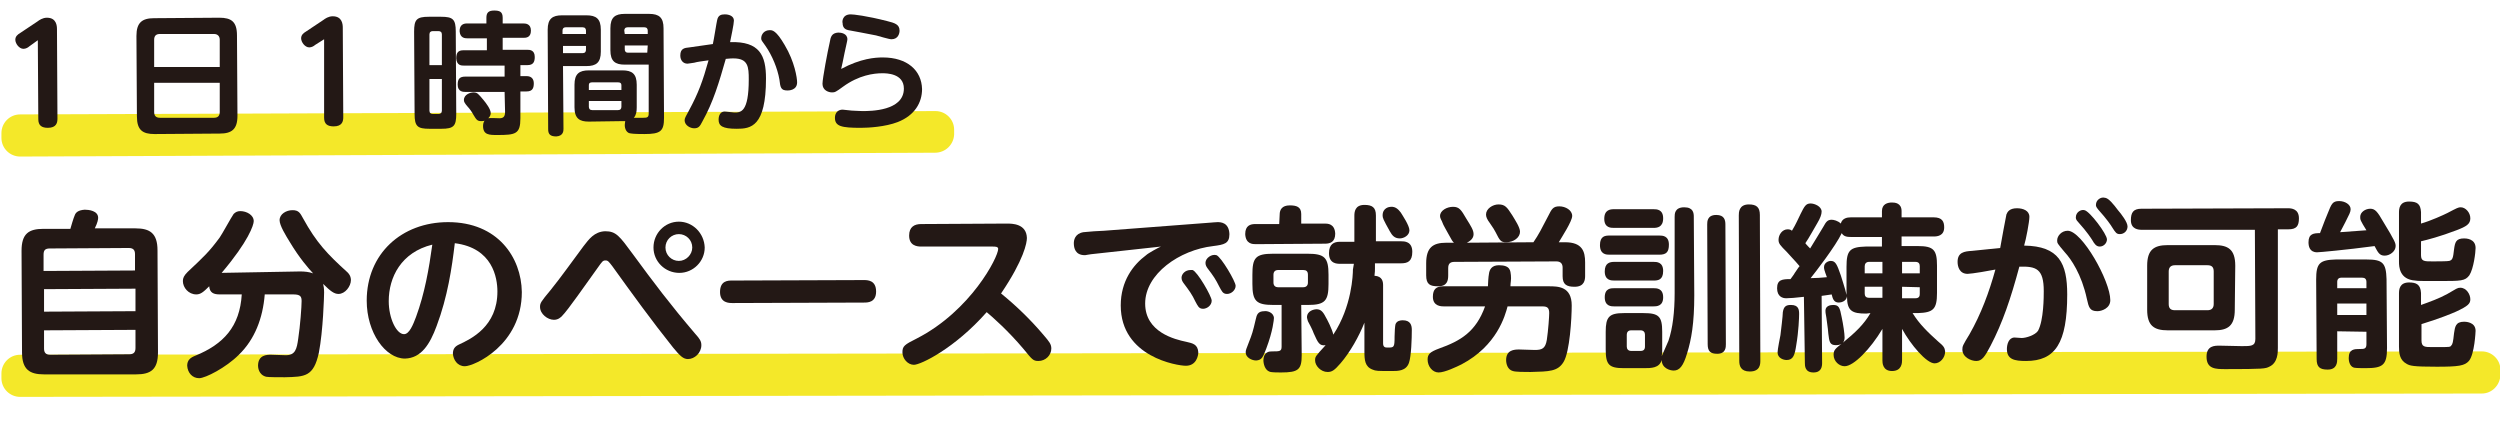 <?xml version="1.0" encoding="UTF-8"?> <svg xmlns="http://www.w3.org/2000/svg" xmlns:xlink="http://www.w3.org/1999/xlink" version="1.1" id="レイヤー_1" x="0px" y="0px" width="522.2px" height="88.3px" viewBox="0 0 522.2 88.3" style="enable-background:new 0 0 522.2 88.3;" xml:space="preserve"> <style type="text/css"> .st0{fill:#F4E829;} .st1{fill:#231815;} </style> <g> <path class="st0" d="M195.3,31.9L4.2,32.7c-2.1,0-3.9-1.7-3.9-3.9l0-1c0-2.1,1.7-3.9,3.9-3.9l191.2-0.7c2.1,0,3.9,1.7,3.9,3.9l0,1 C199.2,30.2,197.5,31.9,195.3,31.9z"></path> <path class="st0" d="M518.4,82.2L4.2,82.9c-2.1,0-3.9-1.7-3.9-3.9l0-1c0-2.1,1.7-3.9,3.9-3.9l514.2-0.7c2.1,0,3.9,1.7,3.9,3.9l0,1 C522.2,80.5,520.5,82.2,518.4,82.2z"></path> <g> <path class="st1" d="M6.1,9.7c-0.2,0.2-0.7,0.5-1.2,0.5c-0.9,0-1.7-1.1-1.7-1.9c0-0.7,0.5-1.1,1-1.4l3.6-2.4 c0.4-0.3,1.1-0.8,2-0.8c2,0,2.1,1.7,2.1,2.4l0.1,18.7c0,0.8-0.2,1.9-2,1.9c-1.3,0-2-0.5-2-1.8L7.9,8.4L6.1,9.7z"></path> <path class="st1" d="M49.6,24.2c0,2.8-1.2,3.7-3.7,3.7l-13.6,0.1c-2.5,0-3.7-0.8-3.7-3.7L28.5,7.5c0-2.8,1.2-3.7,3.7-3.7l13.6-0.1 c2.5,0,3.7,0.8,3.7,3.7L49.6,24.2z M45.9,14l0-5.7c0-0.7-0.4-1.2-1.2-1.2l-11.3,0c-0.7,0-1.2,0.3-1.2,1.2l0,5.7L45.9,14z M32.2,17.3l0,6.1c0,0.8,0.4,1.2,1.2,1.2l11.3,0c0.8,0,1.2-0.4,1.2-1.2l0-6.1L32.2,17.3z"></path> <path class="st1" d="M65.8,9.4c-0.2,0.2-0.7,0.5-1.2,0.5c-0.9,0-1.7-1.1-1.7-1.9c0-0.7,0.5-1.1,1-1.4l3.6-2.4 c0.4-0.3,1.1-0.8,2-0.8c2,0,2.1,1.7,2.1,2.4l0.1,18.7c0,0.8-0.2,1.9-2,1.9c-1.3,0-2-0.5-2-1.8L67.7,8.2L65.8,9.4z"></path> <path class="st1" d="M95.3,23.8c0,2.5-0.5,3.1-3.1,3.1l-2.5,0c-2.5,0-3.1-0.5-3.1-3.1L86.5,6.6c0-2.5,0.5-3.1,3.1-3.1l2.5,0 c2.5,0,3.1,0.5,3.1,3.1L95.3,23.8z M92.3,13.6l0-6.4c0-0.5-0.3-0.7-0.7-0.7l-1.2,0c-0.4,0-0.7,0.2-0.7,0.7l0,6.4L92.3,13.6z M92.3,16.5l-2.6,0l0,6.6c0,0.5,0.3,0.7,0.7,0.7l1.2,0c0.4,0,0.7-0.2,0.7-0.7L92.3,16.5z M105.4,19.2l-8.2,0c-0.4,0-1.6,0-1.6-1.5 c0-1.2,0.4-1.7,1.6-1.7l8.2,0l0-2.3l-8.5,0c-0.5,0-1.5,0-1.6-1.5c0-1.2,0.4-1.7,1.5-1.7l4.9,0l0-2.5l-4.1,0c-0.4,0-1.5,0-1.6-1.5 c0-1.3,0.8-1.6,1.5-1.6l4.1,0l0-1.2c0-1,0.4-1.5,1.6-1.5c1.1,0,1.8,0.2,1.8,1.5l0,1.2l4.3,0c0.4,0,1.6,0,1.6,1.5 c0,1.5-1.1,1.5-1.6,1.5l-4.3,0l0,2.5l5.1,0c0.5,0,1.6,0,1.6,1.5c0,1-0.3,1.7-1.5,1.7l-1.5,0l0,2.3l1.3,0c1.1,0,1.5,0.7,1.5,1.5 c0,0.9-0.2,1.7-1.5,1.7l-1.3,0l0,5.6c0,3.3-1,3.5-4.8,3.5c-1.7,0-3,0-3-1.9c0-0.6,0.2-0.9,0.3-1.1c-0.2,0.1-0.4,0.1-0.7,0.1 c-0.8,0-1-0.3-1.6-1.3c-0.3-0.6-0.9-1.4-1.2-1.7c-0.6-0.7-0.8-1-0.8-1.4c0-1.2,1.4-1.6,2-1.6c0.8,0,1,0.3,2.1,1.6 c0.5,0.6,1.5,1.9,1.5,2.7c0,0.2,0,0.6-0.5,1.1c0.3-0.1,1.9,0,2.3,0c0.7,0,1.2-0.2,1.2-1.3L105.4,19.2z"></path> <path class="st1" d="M117.7,26.9c0,0.4,0,1.5-1.5,1.6c-1.3,0-1.7-0.5-1.7-1.5l-0.1-20.8c0-2.3,1-3,3-3l5.1,0c2,0,3,0.7,3,3l0,4.6 c0,2.3-1,3-3,3l-4.9,0L117.7,26.9z M122.4,7.1l0-0.7c0-0.4-0.2-0.7-0.7-0.7l-3.5,0c-0.6,0-0.7,0.4-0.7,0.7l0,0.7L122.4,7.1z M117.6,9.6l0,1.5l4.1,0c0.5,0,0.7-0.3,0.7-0.7l0-0.8L117.6,9.6z M123,25.4c-1.9,0-3-0.6-3-3l0-4.7c0-2.3,1-3,3-3l7,0 c2,0,3,0.7,3,3l0,4.7c0,0.9-0.1,1.6-0.6,2.2c0.6,0,1.4,0,2,0c0.8,0,1.1-0.1,1.1-0.9l0-10.2l-5,0c-2,0-3-0.7-3-3l0-4.6 c0-2.3,1-3,3-3l5.1,0c2.1,0,3,0.8,3,3l0.1,18.7c0,2.8-0.7,3.4-4.1,3.4c-2.3,0-2.8-0.1-3.2-0.2c-0.5-0.2-0.9-0.8-0.9-1.7 c0-0.4,0.1-0.6,0.1-0.8c-0.2,0-0.3,0-0.6,0L123,25.4z M123,18.8l6.8,0l0-1c0-0.4-0.2-0.6-0.7-0.6l-5.4,0c-0.4,0-0.7,0.1-0.7,0.6 L123,18.8z M123,21.1l0,1.2c0,0.4,0.2,0.7,0.7,0.7l5.4,0c0.5,0,0.7-0.3,0.7-0.7l0-1.2L123,21.1z M130.5,7.1l4.8,0l0-0.7 c0-0.4-0.2-0.7-0.7-0.7l-3.5,0c-0.5,0-0.7,0.3-0.7,0.7L130.5,7.1z M135.3,9.5l-4.8,0l0,0.8c0,0.4,0.2,0.7,0.6,0.7l4.1,0L135.3,9.5 z"></path> <path class="st1" d="M148.9,9.2c0.2-0.8,0.8-4.7,0.9-5c0.2-1,0.8-1.2,1.6-1.2c0.8,0,1.9,0.3,1.9,1.3c0,0.7-0.6,3.5-0.8,4.5 c6.2-0.2,7.5,2.8,7.5,7.6c0,10.1-3.2,10.5-6.1,10.5c-3,0-3.8-0.6-3.8-1.9c0-0.2,0-1.7,1.3-1.7c0.3,0,1.8,0.2,2,0.2 c1.3,0,3,0,3-6.9c0-2.6-0.1-4.4-3.2-4.4c-0.4,0-0.6,0-1.6,0.1c-1.4,4.9-2.6,9-4.9,13.1c-0.5,1-0.8,1.4-1.7,1.4c-0.8,0-2-0.6-2-1.7 c0-0.4,0.3-0.9,0.9-2c2-3.7,2.9-6.2,4.1-10.5c-1.4,0.2-2.3,0.3-3,0.5c-0.9,0.1-1.1,0.2-1.4,0.2c-0.9,0-1.5-0.7-1.5-1.7 c0-1.5,0.9-1.6,1.9-1.7L148.9,9.2z M163.9,9.4c2.1,3.5,2.6,6.9,2.6,7.8c0,1.7-1.8,1.7-2,1.7c-1.4,0-1.5-0.6-1.7-2.3 c-0.4-2.3-1.5-5-2.9-7c-0.8-1.1-0.9-1.2-0.9-1.6c0-0.8,0.6-1.7,1.8-1.7C161.3,6.3,162.1,6.3,163.9,9.4z"></path> <path class="st1" d="M184.4,12c5.1,0,8.1,2.7,8.2,6.6c0,2.8-1.5,5.5-5.1,6.9c-2.6,1-6.1,1.2-7.7,1.2c-4,0-5.4-0.3-5.4-2.1 c0-1.1,0.7-1.7,1.6-1.7c0.3,0,1.6,0.2,1.9,0.2c0.6,0,1.4,0.1,2.2,0.1c1.7,0,8.7,0,8.7-4.7c0-3.2-3.7-3.2-4.5-3.2 c-1.8,0-4.9,0.4-8.2,2.8c-1.5,1.1-1.7,1.2-2.3,1.2c-0.7,0-2-0.4-2-1.8c0-1.1,1.1-6.9,1.5-8.6c0.2-1.2,0.4-2,1.8-2.1 c0.6,0,1.9,0.2,1.9,1.4c0,0.3-0.2,1-0.6,2.9c-0.3,1.4-0.5,2.6-0.7,3.3C179.8,12.2,182.8,12,184.4,12z M177.7,3 c0.6,0,3.3,0.3,7.6,1.4c1.6,0.4,2.6,0.7,2.6,2c0,0.6-0.3,1.8-1.7,1.8c-0.5,0-2.8-0.7-3.2-0.8c-0.9-0.2-5.8-1.1-5.8-1.1 c-0.4-0.1-1.2-0.3-1.2-1.5C175.9,4.6,175.9,3,177.7,3z"></path> <path class="st1" d="M28.3,47.7c3,0,4.6,1,4.6,4.6L33,73.6c0,3.6-1.5,4.6-4.6,4.6L9.2,78.2c-3,0-4.6-1-4.6-4.6L4.5,52.4 c0-3.6,1.5-4.6,4.6-4.6l5.6,0c0.1-0.4,0.7-2.4,0.9-2.8c0.2-0.6,0.7-1.1,2.1-1.2c0.8,0,2.8,0.2,2.8,1.7c0,0.3-0.1,1-0.7,2.2 L28.3,47.7z M28.2,56.5l0-3.4c0-0.8-0.3-1.3-1.3-1.3l-16.5,0.1c-1,0-1.3,0.4-1.3,1.3l0,3.4L28.2,56.5z M9.2,60.4l0,4.7l19.1-0.1 l0-4.7L9.2,60.4z M9.2,69l0,3.8c0,0.8,0.3,1.3,1.3,1.3L27,74c0.9,0,1.3-0.4,1.3-1.3l0-3.8L9.2,69z"></path> <path class="st1" d="M62.7,56.7c0.9,0,1.9,0.1,2.7,0.4c-1-1.1-2.8-3.1-4.9-6.6c-0.8-1.3-2.1-3.4-2.1-4.5c0-1.3,1.4-2.1,2.7-2.1 c1.3,0,1.6,0.6,2.2,1.7c2.8,5.1,5.1,7.5,9.3,11.3c0.7,0.7,0.7,1.4,0.7,1.6c0,1.3-1.2,2.9-2.6,2.9c-0.9,0-1.7-0.6-3.2-2.1 c0.1,0.5,0.2,0.9,0.2,1.8c0,0.6-0.2,8-1.1,12.6c-1.1,5-2.9,5-7.1,5.1c-1.3,0-3.4,0-3.9-0.1c-1.6-0.4-1.7-2-1.7-2.3 c0-2.3,1.9-2.3,2.7-2.3c0.5,0,2.7,0.1,3.1,0.1c2,0,2.3-1.3,2.6-3.5c0.4-2.6,0.7-6.6,0.7-7.8c0-0.9-0.2-1.4-1.7-1.4l-6,0 c-0.4,5-2.1,9.4-5.4,12.6c-2.7,2.7-7,4.9-8.3,4.9c-1.4,0-2.4-1.1-2.5-2.6c0-1.2,0.7-1.7,1.7-2.1c5.9-2.4,9.3-6.1,9.7-12.8l-4.6,0 c-1.2,0-2.1-0.3-2.2-1.7c-1.2,1.2-1.8,1.7-2.7,1.7c-1.6,0-2.8-1.4-2.8-2.8c0-0.6,0.2-1.1,1-1.9c3.4-3.2,4.5-4.2,6.7-7.2 c0.5-0.7,2.4-4.2,2.9-4.9c0.4-0.4,0.8-0.6,1.4-0.6c1.3,0,2.8,0.8,2.8,2.1c0,0.8-1.1,4.2-6.7,10.8L62.7,56.7z"></path> <path class="st1" d="M91.2,68.1c-1.4,3.8-3.2,6.7-6.6,6.8c-4.1,0-8-5.4-8-12.1c0-9.8,7.3-16.4,17-16.4c10.4,0,15.3,7.4,15.4,14.6 c0,11.1-10,15.5-11.9,15.5c-1.6,0-2.4-1.4-2.5-2.6c0-1,0.4-1.5,1.2-1.9c2.6-1.2,8.1-3.8,8.1-11.1c0-2.9-1-9.1-8.9-10.1 C94.4,55.9,93.5,62,91.2,68.1z M81.2,62.9c0,3.6,1.6,6.9,3.2,6.9c1.1,0,1.9-2,2.5-3.6c1.8-4.9,2.7-10,3.4-15.1 C83.8,52.7,81.2,57.9,81.2,62.9z"></path> <path class="st1" d="M132.2,53.1c4.4,6,7.8,10.5,13,16.6c1,1.1,1.3,1.6,1.3,2.4c0,1.6-1.4,2.9-2.8,2.9c-1,0-1.7-0.7-3.1-2.4 c-4.4-5.5-8.6-11.3-12.7-17c-0.7-0.9-0.9-1.2-1.4-1.2c-0.6,0-0.7,0.2-1.7,1.6c-2.4,3.3-6.1,8.7-7.4,10c-0.3,0.3-0.8,0.8-1.7,0.8 c-1.3,0-2.9-1.2-2.9-2.7c0-0.8,0.2-1.1,2.2-3.5c2.1-2.6,4.6-6.1,6.9-9.2c1.1-1.4,2.2-3,4.5-3.1C128.7,48.3,129.4,49.3,132.2,53.1z M147.2,51.7c0,2.9-2.4,5.3-5.3,5.3c-3,0-5.4-2.4-5.4-5.3c0-3,2.4-5.4,5.3-5.4C144.7,46.3,147.1,48.7,147.2,51.7z M139,51.7 c0,1.6,1.3,2.8,2.8,2.8c1.5,0,2.8-1.3,2.8-2.8c0-1.6-1.3-2.8-2.8-2.8C140.3,48.9,139,50.1,139,51.7z"></path> <path class="st1" d="M180.4,58.5c0.8,0,2.6,0,2.6,2.4c0,2.3-1.8,2.3-2.5,2.3L153,63.3c-0.7,0-2.6,0-2.6-2.3c0-2.4,1.7-2.4,2.5-2.4 L180.4,58.5z"></path> <path class="st1" d="M192.4,51.5c-0.9,0-2.5-0.2-2.5-2.3c0-1.8,1.1-2.4,2.5-2.4l17.9-0.1c1.1,0,4.1,0,4.2,3c0,1-0.6,4.5-5.4,11.6 c3.2,2.6,6.2,5.5,8.9,8.7c1.2,1.4,1.6,1.9,1.6,2.8c0,1.4-1.2,2.6-2.7,2.6c-1.1,0-1.3-0.3-3.1-2.5c-3.2-3.8-6.5-6.7-7.7-7.7 c-6.7,7.6-13.8,11-15.2,11c-1.3,0-2.4-1.3-2.4-2.6c0-1.3,0.4-1.6,3-2.9c11.3-5.8,17-17,17-18.7c0-0.5-0.6-0.5-1.2-0.5L192.4,51.5z "></path> <path class="st1" d="M227.9,53.1c-0.9,0.1-1,0.2-1.3,0.2c-2,0-2.3-1.5-2.3-2.5c0-0.6,0.2-2,2-2.3c0.7-0.1,3.7-0.3,4.3-0.3 l22.3-1.7c0.1,0,1-0.1,1.4-0.1c0.6,0,2.4,0,2.5,2.5c0,2-1.1,2.2-3.4,2.5c-7,0.8-14.2,5.8-14.2,12c0,6,6.2,7.5,8.6,8 c1.3,0.3,2.4,0.5,2.5,2.2c0,0.7-0.4,2.8-2.6,2.8c-1.7,0-13.6-1.8-13.6-12.6c0-5.1,2.6-8.5,5.3-10.5c0.4-0.4,2.6-1.6,3.1-1.8 L227.9,53.1z M253.1,62.8c0,1-1,1.7-1.8,1.7c-0.9,0-1.1-0.6-1.6-1.5c-0.7-1.5-1.3-2.3-2.5-3.9c-0.2-0.3-0.4-0.6-0.4-1.1 c0-0.7,0.7-1.6,1.9-1.6c0.1,0,0.2,0,0.4,0C250.1,56.7,253.1,61.9,253.1,62.8z M258.1,59.7c0,0.9-0.9,1.7-1.8,1.7 c-0.9,0-1.1-0.6-1.6-1.5c-0.8-1.6-1.2-2.2-2.5-3.9c-0.2-0.3-0.4-0.6-0.4-1.1c0-1,1.3-1.9,2.3-1.6 C255.1,53.7,258.1,58.8,258.1,59.7z"></path> <path class="st1" d="M267.3,44.8c0-1,0.5-1.9,2.1-1.9c1.4,0,2.4,0.3,2.4,1.8l0,2l4.9,0c0.6,0,2.1,0,2.2,2.1c0,1.7-1,2.1-2.1,2.1 L262.3,51c-0.6,0-2.1,0-2.2-2.1c0-1.8,1.1-2.1,2.1-2.1l5,0L267.3,44.8z M266.1,66.4c0,0.3-0.2,2.7-1.6,6.4 c-0.7,1.8-0.9,2.4-2.1,2.5c-0.9,0-2.2-0.6-2.2-1.7c0-0.4,0.1-0.7,0.7-2.2c0.6-1.5,0.8-2.1,1.4-4.7c0.2-0.9,0.4-1.7,1.8-1.7 C264.6,64.9,266,65.2,266.1,66.4z M271.9,74.2c0,3-0.7,3.6-4.3,3.6c-0.7,0-1.6,0-2.2-0.1c-0.9-0.2-1.4-1.1-1.5-2.3 c0-2,1.3-2,1.8-2c1.6,0,2,0,2-1l0-8.7l-1.7,0c-3.6,0-4.4-0.8-4.4-4.4l0-1.9c0-3.5,0.6-4.4,4.3-4.4l7.2,0c3.6,0,4.4,0.8,4.4,4.4 l0,1.9c0,3.5-0.7,4.4-4.3,4.4l-1.4,0L271.9,74.2z M272.2,60c0.7,0,1-0.4,1-1l0-1.6c0-0.8-0.4-1-1-1l-5.2,0c-0.7,0-1,0.4-1,1l0,1.6 c0,0.6,0.3,1,1,1L272.2,60z M282.8,55.1l-2.9,0c-0.6,0-2.3,0-2.3-2.2c0-1.9,1-2.4,2.3-2.4l3,0l0-5.4c0-0.8,0.1-2.3,2.1-2.3 c1.6,0,2.4,0.5,2.4,2.2l0,5.4l5.3,0c0.6,0,2.3,0,2.3,2.2c0,2-1,2.4-2.3,2.4l-5.5,0l0,1.1c0,0.2,0,0.9-0.1,1.5 c1.7,0.1,1.8,1.3,1.8,2l0,12.1c0,0.8,0.4,0.9,0.9,0.9c1.4,0,1.5,0,1.5-2.3c0-0.9,0.1-2.3,0.2-2.6c0.3-0.7,1-0.8,1.5-0.8 c1.6,0,1.9,1,1.9,2c0,1.7-0.1,5.5-0.6,6.9c-0.6,1.7-2.3,1.7-3.5,1.7c-3.1,0-3.4,0-4.1-0.3c-1.6-0.6-1.7-2-1.7-3.8l0-6 c-1.1,2.8-3,6.2-5,8.5c-1.3,1.5-1.8,1.8-2.7,1.8c-1.4,0-2.6-1.3-2.6-2.4c0-0.8,0-0.8,2.2-3.2c-1.3,0.2-1.6-0.5-2.5-2.5 c-0.1-0.4-1-2.2-1.2-2.5c-0.1-0.4-0.2-0.6-0.2-0.8c0-1.4,1.5-1.7,2-1.7c0.8,0,1.3,0.4,1.9,1.6c0.2,0.3,1.4,2.6,1.6,3.7 c3.9-5.9,4.1-12.6,4.1-13.6L282.8,55.1z M292.6,44.4c0.3,0.5,1.8,2.7,1.8,3.7c0,1.1-1.2,1.7-2,1.7c-1.1,0-1.6-0.6-2.1-1.5 c-1.4-2.5-1.5-2.8-1.5-3.3c0-1.6,1.4-1.8,1.7-1.8C291.6,43.1,292.2,43.9,292.6,44.4z"></path> <path class="st1" d="M301.6,64c-0.5,0-2.3,0-2.3-2c0-1.6,0.7-2.2,2.2-2.2l9.3,0c0-0.4,0.1-2.1,0.2-2.5c0.1-1,0.6-1.9,2.1-1.9 c2.4,0,2.4,1.2,2.5,2.1s-0.1,1.6-0.1,2.3l8,0c1.9,0,4.8,0,4.8,4c0,2.6-0.4,9.7-1.7,11.8c-1.2,2-3,2-6.9,2.1c-1.3,0-3.1,0-3.7-0.2 c-1.1-0.3-1.4-1.5-1.4-2.3c0-2.1,1.7-2.2,2.7-2.2c0.4,0,2.9,0.1,3.3,0.1c1.5,0,2.2-0.3,2.5-2.1c0.3-2,0.5-4.9,0.5-5.6 c0-1.1-0.4-1.4-1.4-1.4l-7.3,0c-0.5,1.9-2.2,8.2-9.6,12.1c-1,0.5-3.5,1.7-4.8,1.7c-1.3,0-2.3-1.3-2.3-2.7c0-1.1,0.5-1.6,2.4-2.3 c4.5-1.6,7.7-3.5,9.6-8.8L301.6,64z M320.3,50.6c1.1-1.6,1.7-2.8,3.1-5.5c0.7-1.4,1-2,2.3-2c1.3,0,2.7,0.8,2.7,2 c0,1.1-2.1,4.3-2.8,5.5l1.3,0c3.6,0,4.2,1.9,4.2,4.2l0,2.8c0,0.8-0.1,2.3-2.2,2.3c-1.7,0-2.5-0.5-2.5-2.2l0-1.8 c0-0.8-0.4-1.3-1.3-1.3l-21.3,0.1c-0.9,0-1.3,0.4-1.3,1.3l0,1.5c0,1.1-0.2,2.3-2.1,2.3c-1.7,0-2.5-0.4-2.5-2.3l0-2.5 c0-3.3,1.4-4.3,4.2-4.3l1.6,0c-0.3-0.3-0.4-0.4-1.2-1.9c-0.2-0.4-1.1-1.9-1.2-2.3s-0.5-0.8-0.5-1.4c0-1.1,1.4-1.9,2.7-1.9 s1.7,0.6,2.8,2.5c1,1.6,1.5,2.4,1.5,3.2c0,0.7-0.4,1.3-1.4,1.8L320.3,50.6z M315.9,45c0.6,1,1.6,2.5,1.6,3.4 c0,1.2-1.3,2.2-2.9,2.2c-1.1,0-1.3-0.3-2.2-2.1c-0.2-0.4-0.5-0.9-1.2-1.9c-0.6-0.8-0.8-1.3-0.8-1.8c0-1.2,1.4-2.1,2.6-2.1 C314.4,42.7,314.8,43.3,315.9,45z"></path> <path class="st1" d="M336.2,53.2c-0.6,0-2,0-2-2c0-1.9,1.1-2,2-2l10.4,0c0.6,0,2,0,2,1.9c0,1.5-0.5,2.1-2,2.1L336.2,53.2z M337.1,47.6c-0.6,0-2,0-2-1.9c0-1.9,1.3-2,2-2l8.3,0c0.6,0,2,0,2,1.9c0,1.9-1.3,2-2,2L337.1,47.6z M337.2,58.6c-0.6,0-2,0-2-1.9 c0-1.8,1.1-2,2-2l8.2,0c0.6,0,2,0,2,1.9c0,1.9-1.1,2-2,2L337.2,58.6z M337.2,64c-0.6,0-2,0-2-1.9c0-1.9,1.3-1.9,2-1.9l8.2,0 c0.6,0,2,0,2,1.9c0,1.9-1.4,1.9-2.1,1.9L337.2,64z M349.8,45.3c0-0.6,0-2,2-2c1.9,0,2,1.2,2,2l0.1,16.4c0,5.8-0.6,9.2-1.5,12.1 c-0.8,2.7-1.6,3.6-2.8,3.6c-0.8,0-2.5-0.5-2.5-2.2c-0.5,1.7-2.2,1.7-3.7,1.7l-4.2,0c-3.1,0-3.8-0.7-3.8-3.9l0-3.7 c0-3.1,0.7-3.9,3.8-3.9l4.1,0c3.2,0,3.9,0.7,3.9,3.9l0,3.7c0,0.6,0,0.9-0.1,1.4c0.2-0.5,1.2-2.7,1.4-3.2c0.9-2.6,1.3-6.1,1.3-10 L349.8,45.3z M343.6,69.9c0-0.5-0.3-0.9-0.9-0.9l-2,0c-0.7,0-0.9,0.5-0.9,0.9l0,2.5c0,0.5,0.3,0.9,0.9,0.9l2,0 c0.6,0,0.9-0.3,0.9-0.9L343.6,69.9z M360.5,71.9c0,0.6,0,2-1.8,2c-1.4,0-2-0.5-2-2l-0.1-25c0-0.6,0-2,1.9-2c1.7,0,1.9,1.1,1.9,2 L360.5,71.9z M367.7,75.3c0,0.7,0,2.3-2.2,2.3c-1.9,0-2.2-1.2-2.2-2.2l-0.1-30.4c0-0.6,0-2.3,2.1-2.3c1.6,0,2.3,0.6,2.3,2.2 L367.7,75.3z"></path> <path class="st1" d="M389.8,65.5c-2.9,0-4-0.5-4-3.6c-0.1,1-1.2,1.3-1.7,1.3c-1.1,0-1.3-0.9-1.5-1.7c-1.1,0.2-1.6,0.2-2.1,0.3 l0.1,14c0,0.7-0.1,2-1.8,2c-1.8,0-1.8-1.4-1.8-2L376.8,62c-1.8,0.2-2.9,0.3-3.7,0.3c-0.7,0-1.9-0.3-1.9-2.1c0-1.8,1.1-1.9,2.8-1.9 c0.2-0.3,0.7-0.9,0.9-1.3c0.8-1.2,0.9-1.3,1-1.4c-1-1.2-2.2-2.4-2.7-3c-1.3-1.3-1.7-1.7-1.7-2.5c0-1.1,0.8-2.2,1.9-2.2 c0.4,0,0.7,0.1,0.9,0.3c0.9-1.5,1.2-2.3,1.8-3.5c0.8-1.6,1.1-2.2,2.1-2.2c0.8,0,2.3,0.6,2.3,1.7c0,0.6-0.3,1.4-0.9,2.4 c-0.2,0.3-1.9,3.4-2.5,4.2c0.2,0.3,0.9,1,1,1.1c0.6-0.9,2.1-3.5,2.8-4.6c0.5-0.9,0.8-1.4,1.7-1.4c0.4,0,1.3,0.2,1.9,0.8 c0.3-1.1,1.3-1.3,2.1-1.3l6.5,0l0-1.3c0-1.5,1.2-1.8,2.1-1.8c0.6,0,2,0.1,2,1.8l0,1.3l6.7,0c1.8,0,2.2,0.9,2.2,2.1 c0,1.8-1.5,1.9-2.2,1.9l-6.7,0l0,2l3.4,0c3.3,0,4,0.8,4,4.1l0,5.7c0,3.4-0.8,4.1-4,4.2l-1.1,0c1.4,2.3,3.3,4.1,5.3,5.9 c1.2,1,1.4,1.3,1.5,2.1c0,1.4-1.1,2.5-2.2,2.5c-1.7,0-5-3.9-6.8-7.2l0,6.5c0,0.5,0,2.3-2.1,2.3c-2,0-2-1.8-2-2.2l0-6.6 c-2.5,4.2-6,7.8-7.9,7.8c-1.1,0-2.3-1-2.3-2.4c0-1,0.4-1.3,1.8-2.4c2.8-2.3,4.5-3.9,5.9-6.3L389.8,65.5z M375.8,65.6 c0,0.7-0.1,3.6-0.6,6.5c-0.3,2-0.6,3.1-2,3.1c-0.7,0-1.9-0.4-1.9-1.6c0-0.6,0.5-3.1,0.6-3.6c0.1-0.8,0.5-4.1,0.5-4.8 c0.2-1.3,0.8-1.5,1.7-1.5C375.7,63.7,375.8,64.7,375.8,65.6z M385.7,55.7c0-3.4,0.7-4.1,4-4.2l3.4,0l0-2l-6.5,0 c-0.8,0-1.5-0.1-1.9-0.8c-1.2,2.6-5.6,8.3-6.5,9.4c1,0,2.4-0.1,3.4-0.2c-0.6-1.6-0.6-1.8-0.6-2.1c0-0.9,0.9-1.3,1.4-1.3 c1,0,1.3,0.7,2.1,3c0,0.1,1,3,1.2,4.1L385.7,55.7z M384.7,66.3c0.3,1.4,0.6,3.4,0.6,4.2s-0.4,1.6-1.8,1.6c-1.3,0-1.4-0.7-1.6-2.4 c-0.1-1.4-0.3-2.3-0.4-3.3c-0.2-1.1-0.2-1.2-0.2-1.5c0-1,1-1.2,1.6-1.2C384.1,63.7,384.3,64.2,384.7,66.3z M393.2,57.1l0-2.4 l-2.8,0c-0.6,0-0.9,0.4-0.9,0.9l0,1.5L393.2,57.1z M393.2,59.9l-3.7,0l0,1.4c0,0.5,0.2,0.9,0.9,0.9l2.8,0L393.2,59.9z M397.3,57.1 l3.7,0l0-1.5c0-0.5-0.2-0.9-0.9-0.9l-2.8,0L397.3,57.1z M397.3,59.9l0,2.4l2.8,0c0.8,0,0.9-0.5,0.9-0.9l0-1.4L397.3,59.9z"></path> <path class="st1" d="M417.8,51.8c0.2-1.1,1.2-6.7,1.3-7c0.2-0.5,0.6-1.3,2.2-1.3c1.3,0,2.6,0.5,2.6,1.8c0,1-0.7,4.7-1.1,6 c7.3,0.1,9,3.7,9,10.2c0,10.2-2.5,13.9-8.6,13.9c-2.4,0-4-0.3-4-2.5c0-1,0.4-2.4,1.6-2.4c0.3,0,1.3,0.1,1.5,0.1 c0.9,0,2.8-0.6,3.4-1.5c1.2-2.2,1.2-7.2,1.2-8.3c0-4.7-1.6-5.2-5.1-5.1c-1.8,6.7-3.5,11.7-6,16.5c-1.2,2.3-1.8,3.2-3,3.2 c-1.1,0-2.9-0.8-2.9-2.4c0-0.7,0.1-0.9,1.5-3.2c2.4-4.2,4.1-8.8,5.4-13.5c-0.9,0.2-5,0.9-5.8,0.9c-1.7,0-2.1-1.5-2.1-2.5 c0-2,1.4-2.2,3-2.3L417.8,51.8z M440.8,62.7c0,1.7-1.8,2.3-2.7,2.3c-1.6,0-1.8-0.8-2.2-2.6c-1.1-5.1-3.3-8.3-4.6-9.7 c-1.6-1.9-1.6-1.9-1.6-2.5c0-0.9,0.9-2,2.2-2C434.9,48.2,440.8,58.7,440.8,62.7z M440.1,50c0,0.8-0.7,1.5-1.5,1.5 c-0.7,0-1.1-0.5-1.6-1.4c-0.2-0.3-1-1.6-2.9-3.7c-0.5-0.5-0.5-0.8-0.5-1c0-1.1,1.1-1.7,1.8-1.5C436.5,44.1,440.1,48.9,440.1,50z M442.4,43.9c0.7,0.8,2,2.5,2,3.4s-0.7,1.6-1.6,1.6c-0.7,0-0.9-0.3-1.6-1.4c-0.3-0.5-1.1-1.7-2.9-3.7c-0.5-0.6-0.5-0.8-0.5-1 c0-1.1,1.1-1.7,1.8-1.5C440.4,41.3,441.5,42.7,442.4,43.9z"></path> <path class="st1" d="M475.8,72.7c0,0.9,0,3.1-1.8,3.9c-0.8,0.4-1.1,0.5-9.1,0.5c-2.1,0-4,0-4-2.6c0-2.3,1.7-2.3,2.7-2.3 c0.7,0,4.4,0.1,4.7,0.1c1.9,0,2.8,0,2.8-1.5L471,48L447.4,48c-0.7,0-2.3-0.1-2.3-2c0-1.6,0.5-2.4,2.2-2.4l30.6-0.1 c0.7,0,2.3,0.1,2.3,2.1c0,1.6-0.5,2.3-2.2,2.3l-2.2,0L475.8,72.7z M466.8,64.7c0,3.3-1.4,4.3-4.2,4.3l-9.8,0c-2.9,0-4.3-1-4.3-4.3 l0-9.2c0-3.3,1.4-4.3,4.3-4.3l9.8,0c2.8,0,4.3,0.9,4.3,4.3L466.8,64.7z M462.4,56.7c0-0.9-0.4-1.3-1.3-1.3l-6.8,0 c-0.9,0-1.3,0.5-1.3,1.3l0,6.8c0,0.9,0.4,1.3,1.3,1.3l6.8,0c0.9,0,1.3-0.5,1.3-1.3L462.4,56.7z"></path> <path class="st1" d="M486.2,44.6c0.8-2,1-2.6,2.4-2.6c1.2,0,2.4,0.7,2.4,1.7c0,0.6-0.3,1.1-1.1,2.7c-0.5,1-0.9,1.7-1.1,2.1 c2.6-0.2,2.9-0.2,5.5-0.4c-1.3-2.1-1.3-2.2-1.3-2.8c0-1,1.1-1.7,2.1-1.7c1,0,1.5,0.6,2.7,2.7c2.5,4.1,2.6,4.5,2.6,5.1 c0,1.1-1.2,2-2.3,2c-1.1,0-1.4-0.7-2.1-2c-6,0.8-11.5,1.3-12,1.3c-1.6,0-1.8-1.3-1.8-2.1c0-1.8,1.1-1.9,2.4-1.9 C485.5,46.3,485.9,45.3,486.2,44.6z M488.2,69.2l0,5.7c0,0.7,0,2.3-2,2.3c-1.6,0-2.3-0.5-2.3-2.2l-0.1-16.6c0-3.4,0.7-4.1,4.1-4.2 l6.4,0c3.4,0,4.1,0.7,4.2,4.1l0.1,14.4c0,3.6-0.9,4.2-4.5,4.2c-0.6,0-1.9,0-2.4-0.1c-1-0.3-1.1-1.6-1.1-2c0-1.9,1.2-1.9,2.3-1.9 c0.9,0,1.4,0,1.4-1l0-2.6L488.2,69.2z M488.2,60.2l6.1,0l0-1.3c0-0.6-0.3-0.9-0.9-0.9l-4.3,0c-0.6,0-0.9,0.3-0.9,0.9L488.2,60.2z M494.3,63.4l-6.1,0l0,2.4l6.1,0L494.3,63.4z M505.7,53.3c0,1.3,0.7,1.3,2.4,1.3c0.6,0,3.2,0,3.5-0.1c0.7-0.2,0.8-0.6,1-2.4 c0.2-1.5,0.4-2.3,2.1-2.3c0.3,0,2.4,0,2.4,2c0,0.9-0.4,4.3-1.3,5.7c-0.9,1.2-1.7,1.2-6.4,1.2c-4,0-4.3,0-4.9-0.1 c-3.3-0.2-3.4-2.9-3.4-3.9l0-10.3c0-0.8,0.1-2.3,2.1-2.3c1.7,0,2.4,0.5,2.5,2.2l0,2.4c2.1-0.6,4.7-1.8,5.5-2.2 c2.1-1.1,2.3-1.2,2.8-1.2c1,0,2,1.1,2,2.3c0,1.2-0.8,1.7-2.9,2.5c-3.4,1.3-6.1,2-7.4,2.3L505.7,53.3z M505.8,71.1 c0,1.4,0.7,1.4,2.3,1.4l1.1,0c2.4,0,2.6,0,2.8-0.3c0.3-0.3,0.4-0.7,0.6-2.6c0.2-1.3,0.3-2.4,2.1-2.4c0.2,0,2.4,0,2.4,1.9 c0,0.1-0.2,4.9-1.4,6.3c-0.9,1-2.1,1.2-6.7,1.2c-5,0-5.6-0.2-6.3-0.6c-1.5-0.8-1.6-2.3-1.6-3.6l0-11.1c0-0.8,0.1-2.3,2.1-2.3 c1.5,0,2.4,0.4,2.5,2.2l0,2.5c1.7-0.6,3.9-1.4,5.5-2.3c1.9-1.1,2.1-1.3,2.7-1.3c1.3,0,2.1,1.4,2.1,2.4c0,0.9-0.4,1.4-3,2.6 c-0.9,0.4-3.3,1.4-7.2,2.6L505.8,71.1z"></path> </g> </g> <g> </g> <g> </g> <g> </g> <g> </g> <g> </g> <g> </g> </svg> 